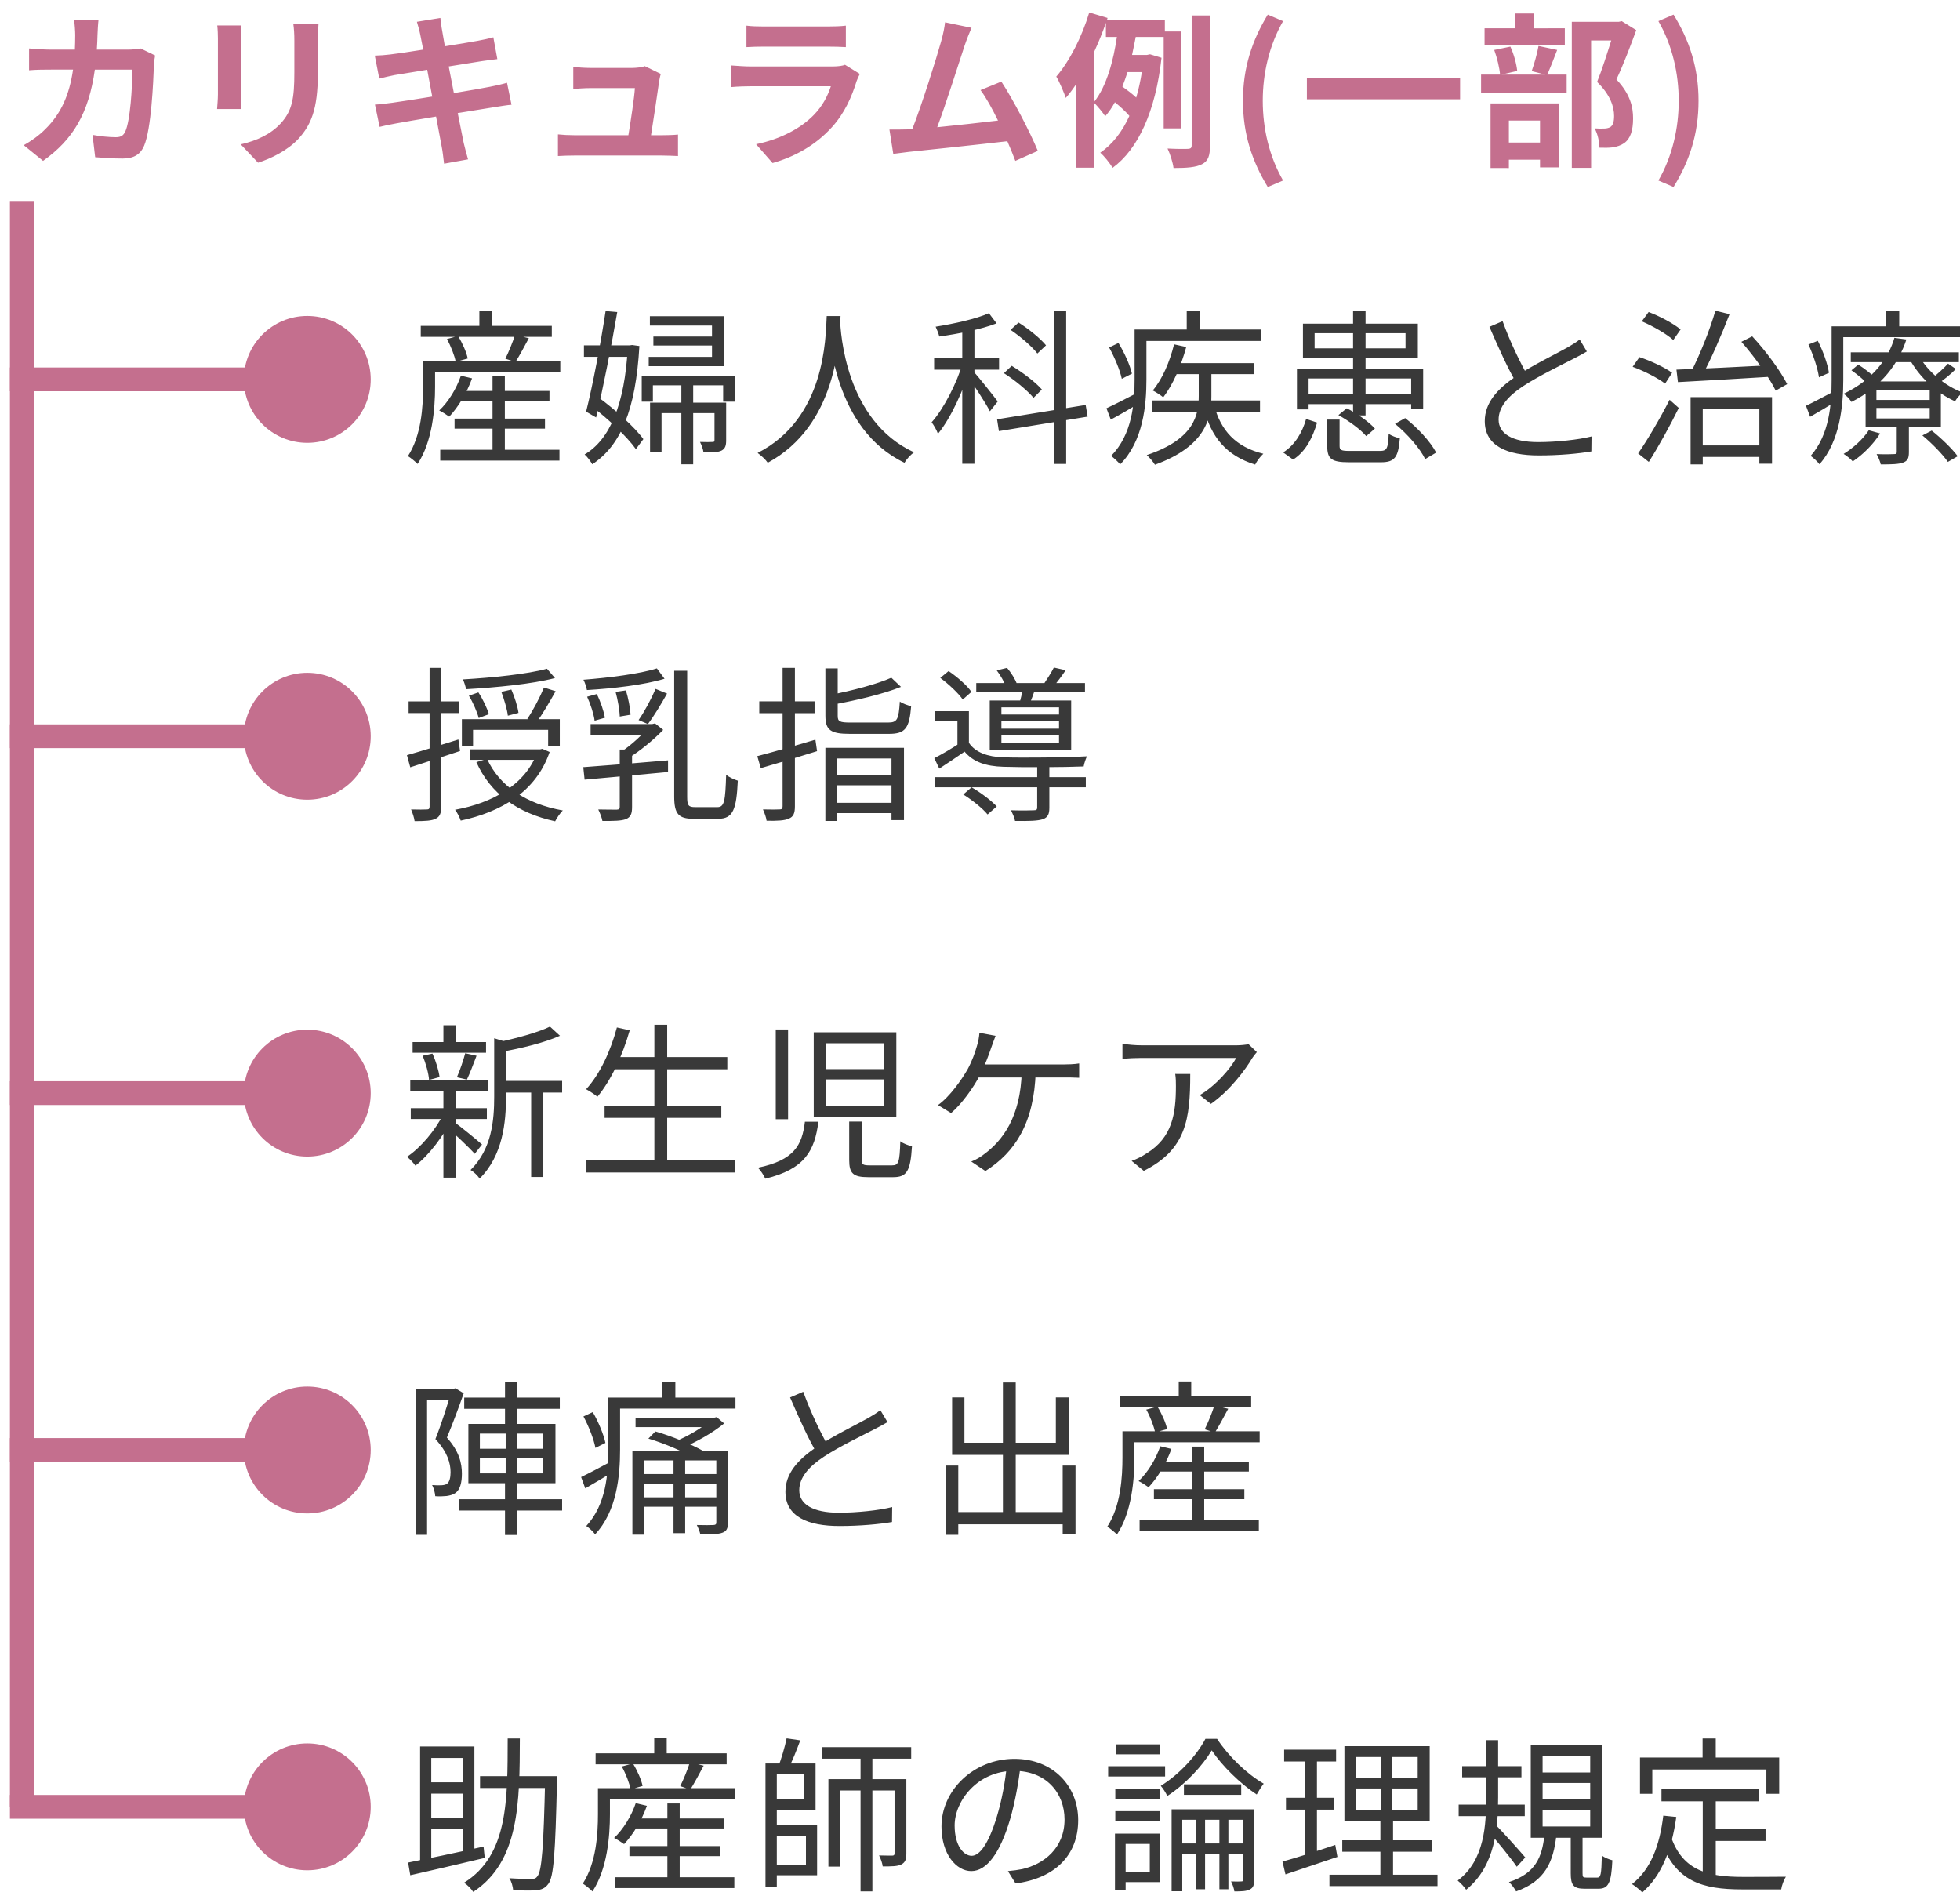 <?xml version="1.0" encoding="UTF-8" standalone="no"?>
<svg
   width="172"
   height="167"
   viewBox="0 0 172 167"
   fill="none"
   version="1.1"
   id="svg26"
   sodipodi:docname="Group 5171.svg"
   inkscape:version="1.1 (c68e22c387, 2021-05-23)"
   xmlns:inkscape="http://www.inkscape.org/namespaces/inkscape"
   xmlns:sodipodi="http://sodipodi.sourceforge.net/DTD/sodipodi-0.dtd"
   xmlns="http://www.w3.org/2000/svg"
   xmlns:svg="http://www.w3.org/2000/svg">
  <defs
     id="defs30" />
  <sodipodi:namedview
     id="namedview28"
     pagecolor="#ffffff"
     bordercolor="#666666"
     borderopacity="1.0"
     inkscape:pageshadow="2"
     inkscape:pageopacity="0.0"
     inkscape:pagecheckerboard="0"
     showgrid="false"
     inkscape:zoom="4.0479042"
     inkscape:cx="83.005917"
     inkscape:cy="83.5"
     inkscape:window-width="1920"
     inkscape:window-height="1017"
     inkscape:window-x="-8"
     inkscape:window-y="-8"
     inkscape:window-maximized="1"
     inkscape:current-layer="svg26" />
  <line
     x1="1.915"
     y1="17.633"
     x2="1.915"
     y2="158.542"
     stroke="#c46f8e"
     stroke-width="2.088"
     id="line2" />
  <path
     d="m 21.399,33.289 c 0,3.074 2.492,5.567 5.567,5.567 3.074,0 5.567,-2.492 5.567,-5.567 0,-3.074 -2.492,-5.567 -5.567,-5.567 -3.074,0 -5.567,2.492 -5.567,5.567 z M 0.872,34.333 H 26.966 v -2.088 H 0.872 Z"
     fill="#c46f8e"
     id="path4"
     style="stroke-width:1.044" />
  <path
     d="m 21.399,64.602 c 0,3.074 2.492,5.567 5.567,5.567 3.074,0 5.567,-2.492 5.567,-5.567 0,-3.074 -2.492,-5.567 -5.567,-5.567 -3.074,0 -5.567,2.492 -5.567,5.567 z M 0.872,65.646 H 26.966 v -2.088 H 0.872 Z"
     fill="#c46f8e"
     id="path6"
     style="stroke-width:1.044" />
  <path
     d="m 21.399,95.915 c 0,3.074 2.492,5.567 5.567,5.567 3.074,0 5.567,-2.492 5.567,-5.567 0,-3.074 -2.492,-5.567 -5.567,-5.567 -3.074,0 -5.567,2.492 -5.567,5.567 z M 0.872,96.959 H 26.966 v -2.088 H 0.872 Z"
     fill="#c46f8e"
     id="path8"
     style="stroke-width:1.044" />
  <path
     d="m 21.399,127.229 c 0,3.074 2.492,5.566 5.567,5.566 3.074,0 5.567,-2.493 5.567,-5.566 0,-3.075 -2.492,-5.567 -5.567,-5.567 -3.074,0 -5.567,2.493 -5.567,5.567 z M 0.872,128.272 H 26.966 V 126.185 H 0.872 Z"
     fill="#c46f8e"
     id="path10"
     style="stroke-width:1.044" />
  <path
     d="m 21.399,158.542 c 0,3.074 2.492,5.566 5.567,5.566 3.074,0 5.567,-2.493 5.567,-5.566 0,-3.075 -2.492,-5.567 -5.567,-5.567 -3.074,0 -5.567,2.493 -5.567,5.567 z M 0.872,159.585 H 26.966 V 157.498 H 0.872 Z"
     fill="#c46f8e"
     id="path12"
     style="stroke-width:1.044" />
  <path
     d="M 8.646,1.738 C 8.602,2.074 8.573,2.688 8.558,3.039 8.543,3.492 8.529,3.93 8.499,4.354 h 2.747 c 0.365,0 0.745,-0.044 1.096,-0.102 l 1.271,0.614 c -0.044,0.234 -0.102,0.614 -0.102,0.774 -0.058,1.578 -0.234,5.655 -0.862,7.146 -0.321,0.745 -0.877,1.125 -1.885,1.125 -0.833,0 -1.71,-0.058 -2.411,-0.117 L 8.12,11.835 c 0.716,0.132 1.476,0.205 2.046,0.205 0.468,0 0.672,-0.161 0.833,-0.511 0.424,-0.921 0.614,-3.843 0.614,-5.421 H 8.324 C 7.783,9.965 6.395,12.259 3.78,14.115 L 2.084,12.741 C 2.684,12.405 3.414,11.908 3.999,11.309 5.358,9.965 6.088,8.328 6.41,6.107 h -1.929 c -0.497,0 -1.301,0 -1.929,0.058 V 4.251 c 0.614,0.058 1.374,0.102 1.929,0.102 h 2.09 c 0.015,-0.409 0.029,-0.833 0.029,-1.271 0,-0.321 -0.044,-0.994 -0.102,-1.344 z M 27.949,2.118 c -0.029,0.409 -0.058,0.877 -0.058,1.461 v 2.893 c 0,3.142 -0.614,4.501 -1.695,5.699 -0.964,1.052 -2.484,1.768 -3.551,2.104 l -1.52,-1.607 c 1.447,-0.336 2.63,-0.891 3.507,-1.841 1.008,-1.096 1.198,-2.192 1.198,-4.472 V 3.579 c 0,-0.585 -0.029,-1.052 -0.088,-1.461 z m -6.78,0.117 c -0.029,0.336 -0.044,0.658 -0.044,1.125 v 4.939 c 0,0.365 0.015,0.935 0.044,1.271 H 19.05 c 0.015,-0.278 0.073,-0.848 0.073,-1.286 V 3.36 c 0,-0.278 -0.015,-0.789 -0.058,-1.125 z M 36.877,3.024 C 36.79,2.6 36.688,2.264 36.585,1.913 l 2.06,-0.336 c 0.044,0.292 0.088,0.789 0.161,1.14 0.029,0.205 0.117,0.687 0.234,1.344 1.242,-0.205 2.353,-0.38 2.879,-0.482 0.468,-0.088 1.023,-0.205 1.374,-0.307 l 0.351,1.914 c -0.321,0.029 -0.906,0.117 -1.344,0.175 -0.599,0.102 -1.71,0.278 -2.923,0.468 0.146,0.731 0.292,1.534 0.453,2.338 1.315,-0.219 2.513,-0.424 3.171,-0.555 0.57,-0.117 1.111,-0.234 1.491,-0.351 l 0.395,1.929 c -0.395,0.029 -0.994,0.132 -1.549,0.219 -0.701,0.117 -1.885,0.307 -3.171,0.511 0.234,1.198 0.438,2.177 0.526,2.63 0.102,0.438 0.248,0.964 0.38,1.432 l -2.104,0.38 c -0.073,-0.541 -0.117,-1.052 -0.205,-1.476 -0.073,-0.424 -0.263,-1.432 -0.497,-2.66 -1.491,0.248 -2.864,0.482 -3.492,0.599 -0.628,0.117 -1.125,0.219 -1.461,0.307 L 32.903,9.176 c 0.395,-0.015 1.052,-0.102 1.52,-0.161 0.672,-0.088 2.031,-0.307 3.507,-0.541 C 37.783,7.685 37.623,6.867 37.491,6.122 36.205,6.326 35.08,6.516 34.627,6.589 34.159,6.692 33.78,6.765 33.283,6.896 l -0.395,-2.017 c 0.468,-0.015 0.906,-0.044 1.359,-0.102 0.511,-0.058 1.637,-0.219 2.893,-0.424 C 37.024,3.74 36.921,3.258 36.877,3.024 Z M 57.993,6.487 c -0.073,0.19 -0.117,0.468 -0.146,0.614 -0.117,0.862 -0.497,3.376 -0.716,4.764 h 0.935 c 0.38,0 1.052,-0.015 1.432,-0.058 V 13.691 C 59.206,13.677 58.49,13.647 58.095,13.647 h -7.686 c -0.526,0 -0.891,0.015 -1.447,0.044 v -1.9 c 0.395,0.044 0.935,0.073 1.447,0.073 h 4.735 c 0.205,-1.242 0.526,-3.317 0.57,-4.135 h -3.945 c -0.468,0 -1.038,0.044 -1.461,0.073 V 5.873 c 0.38,0.044 1.052,0.088 1.447,0.088 h 3.741 c 0.307,0 0.906,-0.058 1.081,-0.161 z m 7.511,-4.238 c 0.409,0.058 1.023,0.073 1.52,0.073 h 5.626 c 0.453,0 1.169,-0.015 1.578,-0.073 v 1.885 c -0.395,-0.029 -1.081,-0.044 -1.607,-0.044 h -5.597 c -0.468,0 -1.096,0.015 -1.52,0.044 z m 9.951,4.238 c -0.102,0.19 -0.219,0.453 -0.278,0.614 -0.438,1.417 -1.067,2.835 -2.163,4.048 -1.476,1.637 -3.346,2.63 -5.217,3.156 L 66.351,12.654 c 2.192,-0.453 3.945,-1.417 5.056,-2.557 0.789,-0.804 1.242,-1.71 1.505,-2.528 h -7.058 c -0.351,0 -1.081,0.015 -1.695,0.073 V 5.742 c 0.614,0.044 1.242,0.088 1.695,0.088 h 7.233 c 0.468,0 0.862,-0.058 1.067,-0.146 z m 9.801,-4.048 c -0.19,0.438 -0.409,0.979 -0.628,1.622 -0.468,1.432 -1.651,5.144 -2.382,7.102 1.783,-0.175 3.858,-0.409 5.334,-0.585 -0.511,-1.052 -1.052,-2.031 -1.534,-2.674 l 1.827,-0.745 c 1.038,1.578 2.528,4.442 3.2,6.079 L 89.1,14.115 c -0.19,-0.497 -0.424,-1.096 -0.701,-1.724 -2.367,0.278 -6.795,0.745 -8.636,0.935 -0.365,0.044 -0.906,0.117 -1.374,0.175 l -0.336,-2.133 c 0.497,0 1.125,0 1.607,-0.015 0.117,0 0.263,-0.015 0.395,-0.015 0.848,-2.163 2.104,-6.167 2.528,-7.686 0.205,-0.745 0.292,-1.198 0.351,-1.695 z M 96.026,4.529 v 4.398 c 1.111,-1.403 1.695,-3.682 1.987,-5.684 H 97.049 V 2.001 c -0.292,0.848 -0.643,1.695 -1.023,2.528 z m 4.179,1.797 h -1.257 c -0.146,0.438 -0.292,0.862 -0.453,1.271 0.409,0.292 0.877,0.643 1.213,0.964 0.205,-0.687 0.365,-1.432 0.497,-2.236 z m 3.449,4.939 h -1.534 V 3.243 H 99.665 C 99.562,3.755 99.46,4.295 99.343,4.821 h 1.301 l 0.278,-0.058 1.008,0.307 c -0.526,4.72 -2.06,8.022 -4.296,9.659 -0.219,-0.395 -0.76,-1.067 -1.081,-1.33 1.067,-0.731 1.914,-1.812 2.557,-3.229 C 98.802,9.804 98.291,9.337 97.838,8.971 97.59,9.424 97.312,9.833 96.99,10.199 96.771,9.863 96.333,9.337 96.026,9.03 V 14.714 H 94.433 V 7.393 C 94.141,7.832 93.834,8.241 93.527,8.591 93.396,8.182 92.972,7.174 92.694,6.721 93.863,5.362 94.945,3.228 95.588,1.095 l 1.607,0.482 -0.044,0.146 h 5.071 V 2.761 h 1.432 z m 0.921,-9.907 h 1.608 V 12.756 c 0,0.921 -0.161,1.374 -0.701,1.651 -0.526,0.278 -1.344,0.336 -2.499,0.336 -0.058,-0.468 -0.292,-1.227 -0.526,-1.71 0.789,0.044 1.534,0.044 1.797,0.029 0.234,-0.015 0.321,-0.073 0.321,-0.321 z m 6.678,15.051 c -1.374,-2.265 -2.177,-4.632 -2.177,-7.569 0,-2.908 0.804,-5.304 2.177,-7.555 l 1.344,0.57 c -1.227,2.133 -1.783,4.603 -1.783,6.985 0,2.411 0.555,4.866 1.783,7 z m 3.433,-9.586 h 13.444 v 1.885 h -13.444 z m 22.635,-4.34 v 1.505 h -7.043 V 2.483 h 2.674 V 1.183 h 1.68 v 1.301 z m -2.177,8.095 h -2.733 v 1.929 h 2.733 z m -4.34,4.165 V 9.074 h 6.035 v 5.611 h -1.695 V 14.013 h -2.733 v 0.731 z m 4.208,-10.711 1.637,0.351 c -0.307,0.804 -0.614,1.593 -0.862,2.163 h 1.695 V 8.124 H 129.971 V 6.546 h 1.666 c -0.044,-0.585 -0.263,-1.49 -0.511,-2.163 l 1.417,-0.292 c 0.307,0.658 0.541,1.534 0.599,2.133 l -1.374,0.321 h 3.829 L 134.413,6.239 c 0.219,-0.614 0.482,-1.534 0.599,-2.207 z m 7.306,-2.177 1.271,0.789 c -0.511,1.403 -1.154,3.083 -1.739,4.325 1.242,1.315 1.461,2.455 1.461,3.419 0,1.067 -0.234,1.783 -0.789,2.177 -0.278,0.19 -0.628,0.307 -0.994,0.365 -0.336,0.044 -0.76,0.044 -1.169,0.029 0,-0.468 -0.146,-1.213 -0.424,-1.695 0.321,0.015 0.599,0.029 0.818,0.015 0.205,0 0.395,-0.044 0.541,-0.117 0.263,-0.161 0.351,-0.497 0.351,-0.994 0,-0.789 -0.321,-1.841 -1.491,-2.981 0.424,-1.038 0.891,-2.528 1.242,-3.639 h -1.768 V 14.729 h -1.695 V 1.913 h 4.121 z m 4.545,14.554 -1.33,-0.57 c 1.227,-2.133 1.783,-4.588 1.783,-7 0,-2.382 -0.555,-4.851 -1.783,-6.985 l 1.33,-0.57 c 1.388,2.25 2.192,4.647 2.192,7.555 0,2.937 -0.804,5.304 -2.192,7.569 z"
     fill="#c46f8e"
     id="path14"
     style="stroke-width:1.044" />
  <path
     d="m 40.124,34.306 h 8.095 v 0.877 h -8.095 z m -0.234,2.426 h 7.935 v 0.877 h -7.935 z m -1.257,2.733 h 10.463 v 0.95 H 38.633 Z m 4.588,-6.473 h 1.081 v 7.073 h -1.081 z m -2.776,-0.029 0.979,0.234 c -0.453,1.286 -1.227,2.543 -2.002,3.361 -0.205,-0.146 -0.628,-0.424 -0.877,-0.541 0.804,-0.76 1.505,-1.9 1.9,-3.054 z m -2.733,-1.315 h 11.456 v 0.964 h -11.456 z m -0.789,-3.054 H 48.424 V 29.557 H 36.923 Z m 5.144,-1.315 h 1.096 v 1.914 h -1.096 z m -4.939,4.369 h 1.052 v 2.28 c 0,1.944 -0.234,4.822 -1.534,6.78 -0.175,-0.19 -0.628,-0.555 -0.848,-0.687 1.184,-1.827 1.33,-4.34 1.33,-6.094 z m 2.09,-1.9 0.979,-0.263 c 0.38,0.614 0.745,1.432 0.848,1.973 l -1.052,0.292 c -0.102,-0.541 -0.424,-1.374 -0.774,-2.002 z m 5.977,-0.365 1.213,0.292 c -0.395,0.745 -0.833,1.549 -1.169,2.09 l -0.891,-0.292 c 0.292,-0.585 0.658,-1.476 0.848,-2.09 z m 12.143,0.146 h 5.743 v 0.789 h -5.743 z m -0.307,-1.783 h 6.503 v 4.384 h -6.605 v -0.818 h 5.553 v -2.747 h -5.451 z m -0.716,5.231 h 8.154 v 2.265 h -1.008 v -1.432 h -6.167 v 1.432 h -0.979 z m 3.478,0.687 h 1.038 v 7.073 h -1.038 z m -2.747,1.666 h 6.196 v 0.921 h -5.188 v 3.449 h -1.008 z m 5.655,0 h 1.023 v 3.302 c 0,0.453 -0.073,0.731 -0.409,0.906 -0.336,0.161 -0.818,0.161 -1.578,0.161 -0.029,-0.278 -0.175,-0.658 -0.307,-0.921 0.526,0.015 0.935,0.015 1.096,0 0.146,0 0.175,-0.029 0.175,-0.175 z M 51.244,30.302 h 4.282 v 1.008 h -4.282 z m 1.9,-3.01 1.023,0.088 c -0.497,2.908 -1.271,6.824 -1.856,9.25 l -0.877,-0.511 c 0.555,-2.192 1.301,-6.079 1.71,-8.826 z m -1.257,8.329 0.628,-0.76 c 1.447,1.067 3.171,2.601 3.945,3.668 l -0.658,0.877 c -0.774,-1.096 -2.47,-2.689 -3.916,-3.785 z m 3.2,-5.319 h 0.19 l 0.19,-0.029 0.643,0.088 c -0.321,5.655 -1.666,8.753 -4.135,10.375 -0.146,-0.263 -0.424,-0.643 -0.672,-0.862 2.221,-1.301 3.522,-4.413 3.785,-9.352 z m 17.462,-2.572 h 1.213 c -0.117,2.294 -0.336,9.586 -6.386,12.874 -0.19,-0.278 -0.555,-0.614 -0.891,-0.862 5.962,-3.039 5.962,-10.068 6.064,-12.012 z m 1.169,0.292 c 0.044,1.14 0.468,8.899 6.488,11.661 -0.321,0.248 -0.658,0.614 -0.833,0.921 -6.196,-2.966 -6.605,-11.135 -6.707,-12.479 z m 10.726,0.468 h 1.067 V 40.691 H 84.444 Z m -2.47,2.908 h 5.699 v 1.038 H 81.975 Z m 2.528,0.395 0.687,0.292 c -0.585,2.06 -1.754,4.618 -2.879,5.977 -0.102,-0.307 -0.365,-0.76 -0.555,-1.008 1.052,-1.169 2.221,-3.449 2.747,-5.261 z m 2.28,-4.311 0.672,0.891 c -1.344,0.526 -3.361,0.921 -5.027,1.154 -0.058,-0.248 -0.205,-0.614 -0.321,-0.862 1.651,-0.263 3.566,-0.687 4.676,-1.184 z m -1.33,5.144 c 0.38,0.395 1.783,2.163 2.104,2.601 l -0.687,0.862 c -0.351,-0.701 -1.491,-2.44 -1.929,-3.01 z m 7.029,-5.348 h 1.081 v 13.429 h -1.081 z m -4.983,9.513 7.774,-1.257 0.175,1.023 -7.789,1.271 z m 1.184,-7.847 0.701,-0.643 c 0.877,0.555 1.914,1.388 2.411,2.002 l -0.76,0.716 C 90.567,30.404 89.544,29.527 88.682,28.943 Z m -0.585,3.799 0.687,-0.643 c 0.95,0.57 2.104,1.447 2.645,2.075 L 90.698,34.905 C 90.158,34.262 89.047,33.341 88.097,32.742 Z m 12.976,2.396 h 9.499 v 0.979 h -9.499 z m 1.958,-4.925 1.067,0.234 c -0.453,1.68 -1.184,3.332 -2.017,4.413 -0.19,-0.161 -0.658,-0.468 -0.921,-0.599 0.848,-1.008 1.49,-2.513 1.87,-4.048 z m 2.163,1.987 h 1.111 v 2.557 c 0,1.987 -0.541,4.413 -4.954,6.02 -0.146,-0.248 -0.468,-0.628 -0.716,-0.848 4.194,-1.403 4.56,-3.551 4.56,-5.188 z m 1.344,3.317 c 0.57,2.265 1.929,3.712 4.325,4.296 -0.248,0.219 -0.57,0.643 -0.716,0.95 -2.513,-0.774 -3.887,-2.396 -4.545,-5.071 z m -3.537,-3.653 h 7.058 v 0.964 h -7.351 z m -2.835,-2.952 h 10.507 v 1.008 h -10.507 z m -0.599,0 h 1.038 v 4.384 c 0,2.28 -0.292,5.421 -2.309,7.453 -0.161,-0.219 -0.57,-0.585 -0.789,-0.745 1.856,-1.9 2.06,-4.603 2.06,-6.722 z m 4.574,-1.622 h 1.155 v 2.323 h -1.155 z m -6.81,3.2 0.818,-0.395 c 0.526,0.848 1.023,1.973 1.184,2.689 l -0.891,0.453 c -0.146,-0.716 -0.628,-1.885 -1.111,-2.747 z m -0.234,5.334 c 0.701,-0.321 1.695,-0.833 2.703,-1.359 l 0.263,0.862 c -0.862,0.526 -1.768,1.052 -2.586,1.491 z m 19.377,0.994 h 1.081 v 2.309 c 0,0.365 0.132,0.438 0.891,0.438 0.351,0 2.148,0 2.63,0 0.628,0 0.731,-0.175 0.789,-1.505 0.234,0.175 0.687,0.336 0.979,0.395 -0.132,1.695 -0.468,2.104 -1.666,2.104 -0.336,0 -2.499,0 -2.806,0 -1.52,0 -1.9,-0.292 -1.9,-1.417 z m 0.979,-0.395 0.731,-0.599 c 0.906,0.453 1.958,1.198 2.47,1.783 l -0.76,0.658 c -0.482,-0.57 -1.534,-1.344 -2.44,-1.841 z m 4.968,0.76 0.891,-0.497 c 1.081,0.833 2.236,2.09 2.718,3.025 l -0.964,0.57 c -0.438,-0.921 -1.564,-2.207 -2.645,-3.098 z m -7.803,-0.424 0.964,0.321 c -0.38,1.271 -0.964,2.513 -2.104,3.244 l -0.877,-0.628 c 1.038,-0.643 1.695,-1.783 2.017,-2.937 z m 0.745,-7.526 v 1.33 h 7.979 v -1.33 z m -1.023,-0.833 h 10.083 v 2.996 h -10.083 z m 4.398,-1.111 h 1.096 v 9.162 h -1.096 z m -4.925,5.071 h 11.076 v 3.536 h -1.052 v -2.689 h -9.001 v 2.718 h -1.023 z m 0.57,2.236 h 9.981 v 0.862 h -9.981 z m 24.871,-3.755 c -0.321,0.19 -0.687,0.395 -1.125,0.614 -0.979,0.511 -3.01,1.476 -4.442,2.411 -1.359,0.891 -2.177,1.856 -2.177,2.952 0,1.213 1.169,1.973 3.478,1.973 1.578,0 3.536,-0.205 4.676,-0.497 l -0.015,1.315 c -1.096,0.19 -2.791,0.351 -4.618,0.351 -2.747,0 -4.735,-0.818 -4.735,-3.01 0,-1.578 1.067,-2.82 2.791,-3.96 1.49,-0.994 3.536,-1.973 4.486,-2.513 0.424,-0.248 0.745,-0.438 1.052,-0.687 z m -7.394,-2.66 c 0.672,1.87 1.578,3.697 2.25,4.881 l -0.994,0.599 c -0.745,-1.198 -1.622,-3.171 -2.411,-4.983 z m 17.024,10.901 h 6.079 v 1.008 h -6.079 z m -0.526,-4.238 h 7.146 v 5.845 h -1.111 v -4.822 h -4.968 v 4.881 h -1.067 z m -1.242,-2.411 c 2.075,-0.073 5.363,-0.234 8.461,-0.395 l -0.015,1.008 c -3.01,0.19 -6.181,0.365 -8.315,0.482 z m 5.699,-2.44 0.95,-0.482 c 1.198,1.286 2.484,3.039 3.069,4.194 l -1.008,0.57 c -0.57,-1.169 -1.856,-2.981 -3.01,-4.282 z m -2.28,-2.733 1.242,0.307 c -0.701,1.812 -1.666,4.062 -2.455,5.48 l -0.979,-0.307 c 0.774,-1.461 1.71,-3.799 2.192,-5.48 z m -6.459,0.935 0.599,-0.818 c 0.979,0.365 2.207,1.023 2.806,1.534 l -0.643,0.921 c -0.585,-0.526 -1.768,-1.213 -2.762,-1.637 z m -0.804,3.989 0.599,-0.848 c 0.979,0.321 2.236,0.906 2.864,1.374 l -0.614,0.95 c -0.614,-0.482 -1.841,-1.111 -2.849,-1.476 z m 0.482,7.599 c 0.774,-1.111 1.914,-3.039 2.762,-4.705 l 0.804,0.716 c -0.76,1.549 -1.768,3.376 -2.63,4.735 z m 18.661,-8.87 h 9.484 v 0.862 h -9.484 z m 0.058,1.578 0.599,-0.497 c 0.541,0.336 1.213,0.862 1.549,1.227 l -0.643,0.555 c -0.321,-0.365 -0.964,-0.906 -1.505,-1.286 z m 6.225,5.714 0.818,-0.424 c 0.833,0.658 1.812,1.607 2.28,2.25 l -0.862,0.497 c -0.438,-0.643 -1.403,-1.637 -2.236,-2.323 z m -4.033,-2.411 v 0.921 h 4.676 v -0.921 z m 0,-1.593 v 0.891 h 4.676 v -0.891 z m -0.95,-0.731 h 6.605 v 3.975 h -6.605 z m 0.278,4.282 0.994,0.278 c -0.57,0.935 -1.52,1.87 -2.396,2.455 -0.161,-0.19 -0.555,-0.511 -0.804,-0.658 0.848,-0.526 1.695,-1.286 2.207,-2.075 z m 6.956,-5.845 0.687,0.468 c -0.468,0.482 -1.067,0.95 -1.52,1.257 l -0.584,-0.438 c 0.453,-0.336 1.081,-0.921 1.417,-1.286 z m -2.543,-0.672 c 0.745,1.344 2.265,2.63 3.814,3.2 -0.219,0.19 -0.511,0.526 -0.658,0.774 -1.593,-0.701 -3.142,-2.133 -3.989,-3.697 z m -1.958,5.772 h 1.067 v 2.66 c 0,0.526 -0.102,0.774 -0.511,0.921 -0.395,0.146 -1.008,0.161 -1.958,0.161 -0.059,-0.278 -0.219,-0.643 -0.365,-0.906 0.716,0.029 1.344,0.015 1.534,0 0.19,0 0.234,-0.044 0.234,-0.205 z m -0.205,-7.365 1.052,0.146 c -0.672,2.06 -2.148,4.135 -4.822,5.48 -0.146,-0.248 -0.453,-0.57 -0.687,-0.716 2.543,-1.198 3.96,-3.142 4.457,-4.91 z m -4.968,-1.008 h 10.799 v 0.95 h -10.799 z m -0.541,0 h 1.023 v 4.705 c 0,2.25 -0.292,5.378 -2.09,7.394 -0.161,-0.219 -0.555,-0.585 -0.774,-0.731 1.666,-1.885 1.841,-4.574 1.841,-6.663 z m 4.778,-1.344 h 1.154 v 1.856 h -1.154 z m -6.81,2.937 0.818,-0.321 c 0.468,0.906 0.877,2.075 0.979,2.806 l -0.877,0.395 c -0.102,-0.76 -0.497,-1.958 -0.921,-2.879 z m -0.219,5.378 c 0.658,-0.307 1.564,-0.804 2.543,-1.315 l 0.248,0.833 c -0.818,0.511 -1.651,1.008 -2.426,1.447 z"
     fill="#393939"
     id="path16"
     style="stroke-width:1.044" />
  <path
     d="m 48,58.678 0.701,0.818 c -2.002,0.526 -5.202,0.833 -7.803,0.979 -0.044,-0.248 -0.161,-0.628 -0.278,-0.862 2.557,-0.146 5.699,-0.468 7.379,-0.935 z m -6.853,2.367 0.833,-0.292 c 0.395,0.599 0.774,1.403 0.921,1.914 L 42.009,63.003 c -0.132,-0.511 -0.497,-1.359 -0.862,-1.958 z m 2.849,-0.336 0.877,-0.205 c 0.292,0.658 0.555,1.52 0.628,2.046 l -0.935,0.248 c -0.058,-0.541 -0.321,-1.417 -0.57,-2.09 z m 3.741,-0.38 1.023,0.321 c -0.526,0.935 -1.154,2.031 -1.68,2.718 l -0.804,-0.292 c 0.497,-0.731 1.125,-1.929 1.461,-2.747 z m -7.204,2.776 h 8.592 v 2.367 h -1.023 v -1.432 h -6.59 v 1.432 h -0.979 z m 0.716,2.645 h 6.283 v 0.921 h -6.283 z m 5.933,0 h 0.219 l 0.19,-0.044 0.643,0.278 c -1.213,3.536 -4.325,5.275 -7.803,6.02 -0.088,-0.263 -0.307,-0.716 -0.497,-0.95 3.259,-0.585 6.24,-2.207 7.248,-5.144 z m -4.442,0.833 c 1.081,2.382 3.434,3.96 6.649,4.53 -0.234,0.234 -0.526,0.658 -0.672,0.95 C 45.399,71.347 43.032,69.623 41.804,66.875 Z M 35.711,66.262 c 1.14,-0.321 2.849,-0.848 4.515,-1.374 l 0.146,1.008 c -1.52,0.497 -3.127,1.038 -4.369,1.432 z m 0.146,-4.72 h 4.442 v 1.023 h -4.442 z m 1.841,-2.937 h 1.023 v 12.158 c 0,0.614 -0.132,0.906 -0.497,1.081 -0.351,0.175 -0.906,0.205 -1.841,0.205 -0.029,-0.263 -0.175,-0.716 -0.307,-1.023 0.628,0.015 1.198,0.015 1.374,0 0.175,0 0.248,-0.044 0.248,-0.263 z m 14.131,4.925 h 5.451 v 0.979 h -5.451 z m 2.557,2.236 h 1.081 v 5.041 c 0,0.599 -0.117,0.891 -0.541,1.067 -0.424,0.161 -1.081,0.161 -2.06,0.161 -0.058,-0.307 -0.219,-0.716 -0.365,-1.008 0.745,0.015 1.417,0.015 1.637,0.015 0.205,-0.015 0.248,-0.073 0.248,-0.248 z m -3.2,1.549 c 1.856,-0.132 4.72,-0.365 7.438,-0.599 v 1.023 c -2.616,0.248 -5.407,0.497 -7.321,0.672 z m 5.772,-3.785 h 0.278 l 0.248,-0.058 0.716,0.57 c -0.848,0.877 -2.046,1.87 -3.069,2.484 -0.146,-0.175 -0.424,-0.453 -0.585,-0.585 0.848,-0.555 1.87,-1.505 2.411,-2.192 z m 0.687,-4.881 0.672,0.906 c -1.754,0.541 -4.545,0.862 -6.81,0.994 -0.044,-0.263 -0.175,-0.658 -0.307,-0.906 2.236,-0.175 4.939,-0.511 6.444,-0.994 z m 1.52,0.205 h 1.14 v 11.062 c 0,0.76 0.102,0.906 0.701,0.906 0.278,0 1.607,0 1.958,0 0.614,0 0.687,-0.585 0.76,-2.835 0.278,0.219 0.731,0.424 1.023,0.511 -0.117,2.484 -0.395,3.346 -1.71,3.346 -0.278,0 -1.9,0 -2.177,0 -1.315,0 -1.695,-0.424 -1.695,-1.958 z m -7.642,2.28 0.848,-0.234 c 0.336,0.658 0.614,1.505 0.716,2.075 l -0.906,0.263 c -0.073,-0.57 -0.351,-1.447 -0.658,-2.104 z m 2.499,-0.424 0.906,-0.132 c 0.205,0.672 0.38,1.564 0.409,2.133 l -0.95,0.161 c -0.015,-0.57 -0.175,-1.476 -0.365,-2.163 z m 3.507,-0.263 1.008,0.409 c -0.511,0.921 -1.154,1.987 -1.68,2.674 l -0.818,-0.351 c 0.511,-0.716 1.14,-1.9 1.491,-2.733 z M 72.432,58.648 H 73.514 v 4.165 c 0,0.497 0.175,0.585 1.125,0.585 0.453,0 2.703,0 3.288,0 0.818,0 0.935,-0.263 1.038,-1.841 0.234,0.175 0.701,0.336 0.994,0.409 -0.161,1.943 -0.511,2.426 -1.958,2.426 -0.38,0 -3.054,0 -3.419,0 -1.68,0 -2.148,-0.321 -2.148,-1.593 z m 5.787,0.818 0.848,0.804 c -1.564,0.628 -3.872,1.169 -5.845,1.534 -0.058,-0.248 -0.219,-0.614 -0.351,-0.833 1.9,-0.365 4.121,-0.95 5.348,-1.505 z m -5.787,6.152 h 6.897 v 6.342 h -1.096 v -5.407 h -4.764 v 5.48 h -1.038 z m 0.541,2.396 h 5.655 v 0.891 h -5.655 z m -0.029,2.426 h 5.714 v 0.906 h -5.714 z m -6.488,-4.092 c 1.286,-0.336 3.244,-0.891 5.1,-1.447 l 0.146,1.008 c -1.724,0.541 -3.551,1.096 -4.939,1.491 z m 0.175,-4.808 h 4.851 v 1.038 H 66.631 Z m 2.046,-2.937 h 1.081 v 12.143 c 0,0.614 -0.132,0.921 -0.526,1.081 -0.38,0.175 -0.979,0.205 -1.958,0.19 -0.029,-0.263 -0.19,-0.716 -0.321,-0.994 0.658,0.015 1.271,0.015 1.447,0 0.205,0 0.278,-0.058 0.278,-0.278 z m 13.341,9.586 h 13.268 v 0.891 H 82.018 Z m 3.653,-8.256 h 9.542 v 0.804 h -9.542 z m 5.348,7.248 h 1.067 v 3.682 c 0,0.585 -0.132,0.862 -0.585,1.023 -0.468,0.146 -1.213,0.161 -2.426,0.146 -0.044,-0.278 -0.219,-0.658 -0.351,-0.935 0.921,0.029 1.754,0.015 1.987,0 0.248,0 0.307,-0.058 0.307,-0.248 z m -6.488,2.528 0.731,-0.628 c 0.789,0.453 1.739,1.169 2.207,1.68 L 86.665,71.464 c -0.424,-0.526 -1.359,-1.271 -2.133,-1.754 z M 82.515,59.481 83.246,58.882 c 0.745,0.511 1.622,1.257 2.002,1.827 l -0.76,0.672 C 84.108,60.826 83.246,60.022 82.515,59.481 Z m 4.954,-0.658 0.906,-0.219 c 0.351,0.409 0.716,0.994 0.862,1.403 l -0.95,0.263 c -0.146,-0.409 -0.482,-1.008 -0.818,-1.447 z m 0.409,4.457 v 0.658 h 5.056 v -0.658 z m 0,1.242 v 0.658 h 5.056 v -0.658 z m 0,-2.455 v 0.628 h 5.056 v -0.628 z m -1.023,-0.599 h 7.146 v 4.325 h -7.146 z m -1.827,0.935 v 3.156 h -1.008 v -2.265 h -1.944 v -0.891 z m 4.778,-2.192 1.081,0.117 c -0.19,0.555 -0.38,1.081 -0.541,1.461 l -0.862,-0.146 c 0.117,-0.424 0.263,-1.038 0.321,-1.432 z m 2.674,-1.637 1.038,0.234 c -0.351,0.526 -0.731,1.023 -1.052,1.403 l -0.848,-0.219 c 0.278,-0.424 0.672,-1.023 0.862,-1.417 z m -7.453,6.605 c 0.57,0.848 1.651,1.227 2.996,1.271 1.695,0.058 5.494,0.015 7.365,-0.088 -0.102,0.205 -0.248,0.614 -0.292,0.891 -1.768,0.073 -5.334,0.088 -7.043,0.029 -1.549,-0.044 -2.645,-0.424 -3.405,-1.33 -0.716,0.497 -1.447,0.979 -2.221,1.491 L 81.989,66.525 c 0.687,-0.351 1.534,-0.848 2.28,-1.344 z"
     fill="#393939"
     id="path18"
     style="stroke-width:1.044" />
  <path
     d="m 43.894,94.842 h 5.436 v 1.023 h -5.436 z m -7.686,-3.405 h 6.444 v 0.935 h -6.444 z m -0.161,5.801 h 6.678 v 0.95 h -6.678 z m -0.044,-2.455 h 6.824 v 0.935 h -6.824 z m 10.609,0.468 h 1.067 v 8.023 h -1.067 z m -7.701,-5.29 h 1.067 v 1.958 h -1.067 z m 0,5.582 h 1.067 v 7.789 h -1.067 z m 4.457,-4.442 1.344,0.409 c -0.015,0.117 -0.102,0.175 -0.307,0.205 v 4.515 c 0,2.192 -0.263,5.159 -2.323,7.19 -0.132,-0.248 -0.526,-0.614 -0.789,-0.76 1.87,-1.841 2.075,-4.369 2.075,-6.444 z m 4.895,-1.023 0.877,0.804 c -1.374,0.614 -3.419,1.111 -5.173,1.417 -0.058,-0.234 -0.205,-0.614 -0.336,-0.833 1.637,-0.351 3.566,-0.862 4.632,-1.388 z m -8.388,8.388 c 0.468,0.321 2.06,1.622 2.426,1.958 l -0.643,0.818 c -0.468,-0.541 -1.841,-1.827 -2.382,-2.28 z m -2.791,-5.83 0.862,-0.19 c 0.307,0.643 0.555,1.505 0.628,2.06 l -0.921,0.248 c -0.044,-0.57 -0.278,-1.447 -0.57,-2.119 z m 3.741,-0.219 0.994,0.219 c -0.278,0.731 -0.585,1.549 -0.848,2.09 L 40.094,94.521 c 0.263,-0.585 0.57,-1.491 0.731,-2.104 z m -1.9,5.304 0.789,0.307 c -0.745,1.622 -2.09,3.347 -3.259,4.253 -0.175,-0.248 -0.497,-0.599 -0.745,-0.774 1.184,-0.774 2.513,-2.353 3.215,-3.785 z M 53.699,92.753 h 10.127 v 1.067 H 53.699 Z m -0.643,4.282 h 10.244 v 1.052 H 53.056 Z m -1.593,4.779 h 13.049 v 1.067 H 51.463 Z m 5.962,-11.895 h 1.125 v 12.436 h -1.125 z m -3.288,0.234 1.125,0.248 c -0.643,2.265 -1.666,4.428 -2.835,5.83 -0.219,-0.19 -0.716,-0.511 -0.994,-0.658 1.198,-1.301 2.148,-3.332 2.703,-5.421 z m 18.324,4.559 v 2.323 h 5.085 v -2.323 z m 0,-3.171 v 2.265 h 5.085 v -2.265 z m -1.052,-0.964 h 7.248 v 7.423 H 71.41 Z m -3.332,-0.248 h 1.081 V 98.203 h -1.081 z m 6.444,8.081 h 1.096 v 3.361 c 0,0.409 0.117,0.482 0.701,0.482 0.278,0 1.607,0 1.973,0 0.57,0 0.658,-0.278 0.716,-2.119 0.234,0.205 0.716,0.365 1.023,0.453 -0.132,2.177 -0.453,2.703 -1.651,2.703 -0.278,0 -1.9,0 -2.177,0 -1.344,0 -1.68,-0.336 -1.68,-1.505 z m -3.887,0.015 h 1.184 c -0.321,2.543 -1.198,4.165 -4.661,4.998 -0.117,-0.278 -0.409,-0.731 -0.643,-0.964 3.171,-0.658 3.872,-1.958 4.121,-4.033 z m 16.732,-7.54 c -0.132,0.336 -0.263,0.731 -0.38,1.038 -0.219,0.658 -0.555,1.549 -0.964,2.353 -0.57,1.14 -1.651,2.616 -2.557,3.39 l -1.154,-0.701 c 1.052,-0.745 2.09,-2.25 2.601,-3.142 0.395,-0.731 0.658,-1.476 0.818,-2.046 0.117,-0.365 0.19,-0.774 0.219,-1.154 z m -1.841,2.513 c 0.921,0 7.087,0 7.818,0 0.351,0 0.935,-0.015 1.359,-0.088 v 1.257 c -0.453,-0.029 -1.023,-0.029 -1.359,-0.029 -0.745,0 -6.897,0 -7.964,0 z m 5.363,0.614 c -0.132,4.501 -1.797,7.087 -4.413,8.739 l -1.242,-0.833 c 0.424,-0.161 0.862,-0.424 1.184,-0.687 1.505,-1.125 3.156,-3.171 3.244,-7.219 z m 19.406,-1.695 c -0.117,0.132 -0.292,0.351 -0.395,0.511 -0.585,0.994 -1.973,2.879 -3.639,4.033 l -0.979,-0.774 c 1.359,-0.774 2.733,-2.353 3.2,-3.259 -1.023,0 -7.628,0 -8.33,0 -0.541,0 -1.081,0.029 -1.651,0.073 v -1.315 c 0.511,0.073 1.111,0.132 1.651,0.132 0.701,0 7.526,0 8.403,0 0.278,0 0.804,-0.044 1.008,-0.102 z m -5.845,1.914 c 0,3.96 -0.351,6.634 -4.077,8.505 l -1.067,-0.877 c 0.395,-0.132 0.906,-0.38 1.315,-0.658 2.25,-1.388 2.572,-3.463 2.572,-5.904 0,-0.351 0,-0.672 -0.059,-1.067 z"
     fill="#393939"
     id="path20"
     style="stroke-width:1.044" />
  <path
     d="m 40.737,122.634 h 8.388 v 0.979 h -8.388 z m -0.453,8.914 h 9.045 v 0.994 h -9.045 z m 4.033,-10.317 h 1.081 v 4.282 h -1.081 z m -2.207,6.707 v 1.344 h 5.567 v -1.344 z m 0,-2.148 v 1.33 h 5.567 v -1.33 z m -1.008,-0.848 h 7.642 v 5.202 h -7.642 z m -4.618,-3.083 h 3.449 v 0.994 h -2.455 v 11.822 h -0.994 z m 3.113,0 h 0.205 l 0.161,-0.044 0.731,0.438 c -0.424,1.213 -0.979,2.703 -1.476,3.887 1.081,1.213 1.315,2.25 1.315,3.171 0,0.789 -0.161,1.403 -0.57,1.695 -0.205,0.146 -0.468,0.219 -0.774,0.263 -0.292,0.029 -0.658,0.044 -0.994,0.015 -0.015,-0.263 -0.117,-0.701 -0.278,-0.979 0.336,0.029 0.614,0.029 0.862,0.015 0.175,-0.015 0.336,-0.044 0.453,-0.132 0.219,-0.161 0.307,-0.555 0.307,-1.008 0,-0.774 -0.263,-1.768 -1.33,-2.908 0.541,-1.344 1.081,-3.113 1.388,-4.106 z m 4.778,3.478 h 0.964 v 4.398 h 0.058 v 4.954 h -1.081 v -4.954 h 0.058 z m 11.398,-0.935 h 6.926 v 0.818 h -6.926 z m 0.336,6.985 h 7.219 v 0.818 h -7.219 z m 0,-2.046 h 7.219 v 0.833 h -7.219 z m 2.996,-1.578 h 1.023 v 6.766 h -1.023 z m -3.609,-0.468 h 7.672 v 0.848 h -6.649 v 6.517 h -1.023 z m 7.365,0 h 1.023 v 6.284 c 0,0.526 -0.117,0.774 -0.482,0.906 -0.38,0.146 -0.994,0.146 -1.944,0.146 -0.044,-0.234 -0.19,-0.585 -0.307,-0.818 0.658,0.015 1.271,0.015 1.461,0 0.19,-0.015 0.248,-0.058 0.248,-0.234 z m -0.468,-2.893 h 0.263 l 0.234,-0.058 0.658,0.555 c -1.008,0.833 -2.47,1.651 -3.755,2.177 -0.132,-0.175 -0.395,-0.453 -0.541,-0.599 1.14,-0.453 2.47,-1.257 3.142,-1.885 z m -5.494,1.827 0.614,-0.628 c 1.432,0.409 3.215,1.154 4.194,1.71 l -0.643,0.701 c -0.95,-0.585 -2.733,-1.359 -4.165,-1.783 z m -2.923,-3.595 h 10.565 v 0.964 h -10.565 z m -0.599,0 h 1.038 v 4.559 c 0,2.28 -0.278,5.407 -2.192,7.438 -0.146,-0.219 -0.555,-0.599 -0.774,-0.731 1.754,-1.9 1.929,-4.603 1.929,-6.707 z m 4.735,-1.403 h 1.154 v 2.163 h -1.154 z m -6.912,3.054 0.818,-0.38 c 0.497,0.848 0.964,1.987 1.111,2.703 l -0.877,0.438 c -0.132,-0.731 -0.585,-1.9 -1.052,-2.762 z m -0.205,5.319 c 0.672,-0.321 1.637,-0.833 2.616,-1.359 l 0.263,0.862 c -0.848,0.511 -1.724,1.038 -2.513,1.49 z m 26.888,-4.822 c -0.321,0.19 -0.687,0.395 -1.125,0.614 -0.979,0.511 -3.01,1.476 -4.442,2.411 -1.359,0.891 -2.177,1.856 -2.177,2.952 0,1.213 1.169,1.973 3.478,1.973 1.578,0 3.536,-0.205 4.676,-0.497 l -0.015,1.315 c -1.096,0.19 -2.791,0.351 -4.618,0.351 -2.747,0 -4.735,-0.818 -4.735,-3.01 0,-1.578 1.067,-2.82 2.791,-3.96 1.491,-0.994 3.536,-1.973 4.486,-2.513 0.424,-0.248 0.745,-0.438 1.052,-0.687 z m -7.394,-2.66 c 0.672,1.87 1.578,3.697 2.25,4.881 l -0.994,0.599 c -0.745,-1.198 -1.622,-3.171 -2.411,-4.983 z m 13.035,10.55 h 10.317 v 1.081 H 83.524 Z m 4.486,-11.369 h 1.125 v 11.982 h -1.125 z m -5.027,7.292 h 1.111 v 6.079 h -1.111 z m 10.273,0 h 1.125 v 6.035 h -1.125 z m -9.703,-5.977 h 1.081 v 3.975 h 8.022 v -3.975 h 1.14 v 5.041 H 83.553 Z m 17.944,5.626 h 8.096 v 0.877 h -8.096 z m -0.234,2.426 h 7.935 v 0.877 h -7.935 z m -1.257,2.733 h 10.463 v 0.95 h -10.463 z m 4.588,-6.473 h 1.082 v 7.073 h -1.082 z m -2.776,-0.029 0.979,0.234 c -0.453,1.286 -1.227,2.543 -2.002,3.361 -0.205,-0.146 -0.628,-0.424 -0.877,-0.541 0.804,-0.76 1.505,-1.9 1.9,-3.054 z m -2.733,-1.315 h 11.457 v 0.964 H 99.086 Z m -0.789,-3.054 h 11.501 v 0.964 H 98.297 Z m 5.144,-1.315 h 1.096 v 1.914 h -1.096 z m -4.939,4.369 h 1.052 v 2.28 c 0,1.944 -0.234,4.822 -1.534,6.78 -0.175,-0.19 -0.628,-0.555 -0.848,-0.687 1.184,-1.827 1.33,-4.34 1.33,-6.094 z m 2.09,-1.9 0.979,-0.263 c 0.38,0.614 0.745,1.432 0.848,1.973 l -1.052,0.292 c -0.102,-0.541 -0.424,-1.374 -0.774,-2.002 z m 5.977,-0.365 1.213,0.292 c -0.395,0.745 -0.833,1.549 -1.169,2.09 l -0.891,-0.292 c 0.292,-0.585 0.658,-1.476 0.848,-2.09 z"
     fill="#393939"
     id="path22"
     style="stroke-width:1.044" />
  <path
     d="m 42.126,155.847 h 6.181 v 1.038 h -6.181 z m 5.714,0 h 1.052 c 0,0 -0.015,0.409 -0.015,0.555 -0.146,6.181 -0.278,8.271 -0.76,8.899 -0.292,0.395 -0.599,0.511 -1.067,0.555 -0.453,0.044 -1.242,0.029 -2.017,0 -0.029,-0.321 -0.146,-0.774 -0.336,-1.052 0.848,0.058 1.607,0.058 1.914,0.058 0.248,0.015 0.409,-0.029 0.541,-0.219 0.395,-0.453 0.555,-2.586 0.687,-8.563 z m -3.288,-3.302 h 1.067 c -0.015,5.597 -0.029,10.799 -4.092,13.458 -0.161,-0.263 -0.526,-0.628 -0.804,-0.804 3.902,-2.426 3.814,-7.336 3.829,-12.655 z m -7.686,0.701 h 4.764 v 9.513 h -1.023 v -8.505 h -2.762 v 9.44 h -0.979 z m -1.052,10.185 c 1.622,-0.321 4.194,-0.862 6.62,-1.403 l 0.102,0.994 c -2.323,0.555 -4.778,1.125 -6.532,1.52 z m 1.564,-7.043 h 3.712 v 0.994 h -3.712 z m 0,3.127 h 3.712 v 0.979 h -3.712 z m 18.091,0.044 h 8.095 v 0.877 h -8.095 z m -0.234,2.426 h 7.935 v 0.877 h -7.935 z m -1.257,2.733 h 10.463 v 0.95 h -10.463 z m 4.588,-6.473 h 1.081 v 7.073 h -1.081 z m -2.776,-0.029 0.979,0.234 c -0.453,1.286 -1.227,2.543 -2.002,3.361 -0.205,-0.146 -0.628,-0.424 -0.877,-0.541 0.804,-0.76 1.505,-1.9 1.9,-3.054 z m -2.733,-1.315 h 11.456 v 0.964 H 53.056 Z m -0.789,-3.054 h 11.5 v 0.964 H 52.267 Z m 5.144,-1.315 h 1.096 v 1.914 h -1.096 z m -4.939,4.369 h 1.052 v 2.28 c 0,1.944 -0.234,4.822 -1.534,6.78 -0.175,-0.19 -0.628,-0.555 -0.848,-0.687 1.184,-1.827 1.33,-4.34 1.33,-6.094 z m 2.09,-1.9 0.979,-0.263 c 0.38,0.614 0.745,1.432 0.848,1.973 l -1.052,0.292 c -0.102,-0.541 -0.424,-1.374 -0.774,-2.002 z m 5.977,-0.365 1.213,0.292 c -0.395,0.745 -0.833,1.549 -1.169,2.09 l -0.891,-0.292 c 0.292,-0.585 0.658,-1.476 0.848,-2.09 z m 7.073,0.102 H 71.57 v 4.062 H 67.61 V 157.834 h 2.966 v -2.148 h -2.966 z m 0.015,5.407 h 4.077 v 4.398 h -4.077 v -0.935 h 3.098 v -2.513 h -3.098 z m -0.453,-5.407 h 0.994 v 10.799 h -0.994 z m 4.968,-1.432 h 7.818 v 1.008 h -7.818 z m -3.113,-0.774 1.198,0.175 c -0.321,0.862 -0.716,1.87 -1.067,2.513 l -0.862,-0.19 c 0.263,-0.701 0.585,-1.768 0.731,-2.499 z m 6.488,1.198 h 1.038 v 12.231 h -1.038 z m -2.82,2.382 h 6.327 v 0.994 h -5.319 v 6.678 h -1.008 z m 5.801,0 h 1.038 v 6.517 c 0,0.497 -0.088,0.789 -0.438,0.964 -0.336,0.175 -0.848,0.175 -1.637,0.175 -0.029,-0.278 -0.175,-0.687 -0.321,-0.964 0.555,0.015 1.023,0.015 1.154,0.015 0.161,0 0.205,-0.059 0.205,-0.205 z m 11.076,-1.271 c -0.19,1.52 -0.482,3.229 -0.935,4.793 -0.891,2.996 -2.06,4.545 -3.405,4.545 -1.315,0 -2.616,-1.49 -2.616,-3.916 0,-3.171 2.82,-5.933 6.4,-5.933 3.419,0 5.597,2.411 5.597,5.378 0,3.054 -2.017,5.1 -5.494,5.553 l -0.672,-1.081 c 0.468,-0.044 0.906,-0.102 1.257,-0.175 1.87,-0.424 3.712,-1.827 3.712,-4.355 0,-2.338 -1.622,-4.267 -4.428,-4.267 -3.215,0 -5.217,2.645 -5.217,4.793 0,1.841 0.833,2.66 1.491,2.66 0.687,0 1.476,-0.994 2.221,-3.463 0.424,-1.388 0.731,-3.039 0.877,-4.559 z m 16.761,-1.257 c -0.804,1.344 -2.295,2.966 -3.902,4.004 -0.117,-0.263 -0.365,-0.658 -0.57,-0.891 1.607,-0.979 3.171,-2.689 3.917,-4.121 h 1.023 c 1.008,1.534 2.616,3.083 4.092,3.931 -0.205,0.263 -0.453,0.658 -0.614,0.95 -1.447,-0.95 -3.054,-2.528 -3.945,-3.872 z m -3.522,5.173 h 6.941 v 0.921 h -6.006 v 6.269 h -0.935 z m 6.284,0 h 0.964 v 6.167 c 0,0.453 -0.073,0.716 -0.38,0.862 -0.292,0.161 -0.731,0.175 -1.359,0.175 -0.029,-0.248 -0.161,-0.628 -0.292,-0.877 0.424,0.015 0.774,0.015 0.906,0 0.132,0 0.161,-0.044 0.161,-0.175 z m -4.121,0.263 h 0.774 v 6.751 h -0.774 z m 2.031,0 h 0.789 v 6.751 h -0.789 z m -3.113,-2.455 h 5.027 v 0.921 h -5.027 z m -0.643,5.188 h 6.415 v 0.906 h -6.415 z m -5.378,-4.793 h 3.945 v 0.877 h -3.945 z m 0.073,-3.902 h 3.814 v 0.877 h -3.814 z m -0.073,5.86 h 3.945 v 0.877 h -3.945 z m -0.628,-3.945 h 4.998 v 0.906 h -4.998 z m 1.14,5.918 h 3.434 v 4.252 h -3.434 v -0.906 h 2.513 v -2.44 h -2.513 z m -0.541,0 h 0.935 v 4.939 H 97.844 Z M 118.974,156.928 v 1.885 h 5.436 V 156.928 Z m 0,-2.762 v 1.856 h 5.436 v -1.856 z m -0.994,-0.95 h 7.482 v 6.547 h -7.482 z m -0.19,8.256 h 7.876 v 1.008 h -7.876 z m -1.125,3.025 h 9.484 v 0.994 h -9.484 z m -3.975,-10.974 h 4.559 v 1.038 h -4.559 z m 0.161,4.223 h 4.194 v 1.038 h -4.194 z m -0.307,5.597 c 1.184,-0.321 2.937,-0.891 4.632,-1.461 l 0.19,1.052 c -1.593,0.541 -3.259,1.096 -4.559,1.534 z m 1.973,-9.411 h 1.052 v 9.06 l -1.052,0.205 z m 6.693,-0.263 h 0.964 v 5.626 h 0.073 v 5.655 h -1.111 v -5.655 h 0.073 z m 7.102,1.301 h 5.202 v 0.979 h -5.202 z m -0.307,3.376 h 5.801 v 1.008 h -5.801 z m 2.411,-5.655 h 1.052 v 5.041 c 0,2.586 -0.234,6.006 -2.806,8.081 -0.146,-0.234 -0.497,-0.599 -0.745,-0.804 2.397,-1.783 2.499,-4.998 2.499,-7.263 z m 0.804,7.409 c 0.497,0.453 2.236,2.411 2.63,2.879 l -0.745,0.818 c -0.511,-0.76 -1.973,-2.543 -2.557,-3.171 z m 4.15,-3.653 v 1.447 h 4.179 v -1.447 z m 0,2.353 v 1.461 h 4.179 v -1.461 z m 0,-4.705 v 1.432 h 4.179 v -1.432 z m -1.038,-0.979 h 6.269 v 8.139 h -6.269 z m 3.507,7.701 h 1.038 v 3.536 c 0,0.351 0.029,0.395 0.351,0.395 0.132,0 0.76,0 0.935,0 0.307,0 0.365,-0.219 0.409,-1.944 0.205,0.19 0.643,0.351 0.921,0.424 -0.088,2.002 -0.351,2.499 -1.227,2.499 -0.205,0 -0.994,0 -1.198,0 -0.994,0 -1.227,-0.321 -1.227,-1.359 z m -2.309,0.205 h 1.052 c -0.263,2.338 -0.964,4.019 -3.536,4.939 -0.117,-0.234 -0.409,-0.628 -0.628,-0.818 2.338,-0.76 2.908,-2.192 3.113,-4.121 z m 10.273,-4.019 h 8.519 v 1.052 h -8.519 z m 4.208,3.492 h 4.925 v 1.038 h -4.925 z m -0.585,-2.952 h 1.14 v 7.394 l -1.14,-0.146 z m -3.463,1.768 1.14,0.117 c -0.409,2.952 -1.33,5.188 -2.981,6.62 -0.175,-0.19 -0.643,-0.57 -0.906,-0.731 1.637,-1.271 2.426,-3.361 2.747,-6.006 z m 0.687,1.885 c 1.038,2.981 3.317,3.492 6.283,3.492 0.541,0 3.069,0 3.785,-0.015 -0.175,0.263 -0.365,0.789 -0.409,1.111 h -3.434 c -3.478,0 -5.86,-0.687 -7.116,-4.252 z m 2.762,-8.651 h 1.154 v 2.367 h -1.154 z m -5.494,1.666 h 12.216 v 3.186 h -1.125 v -2.133 h -10.01 v 2.133 h -1.081 z"
     fill="#393939"
     id="path24"
     style="stroke-width:1.044" />
</svg>
